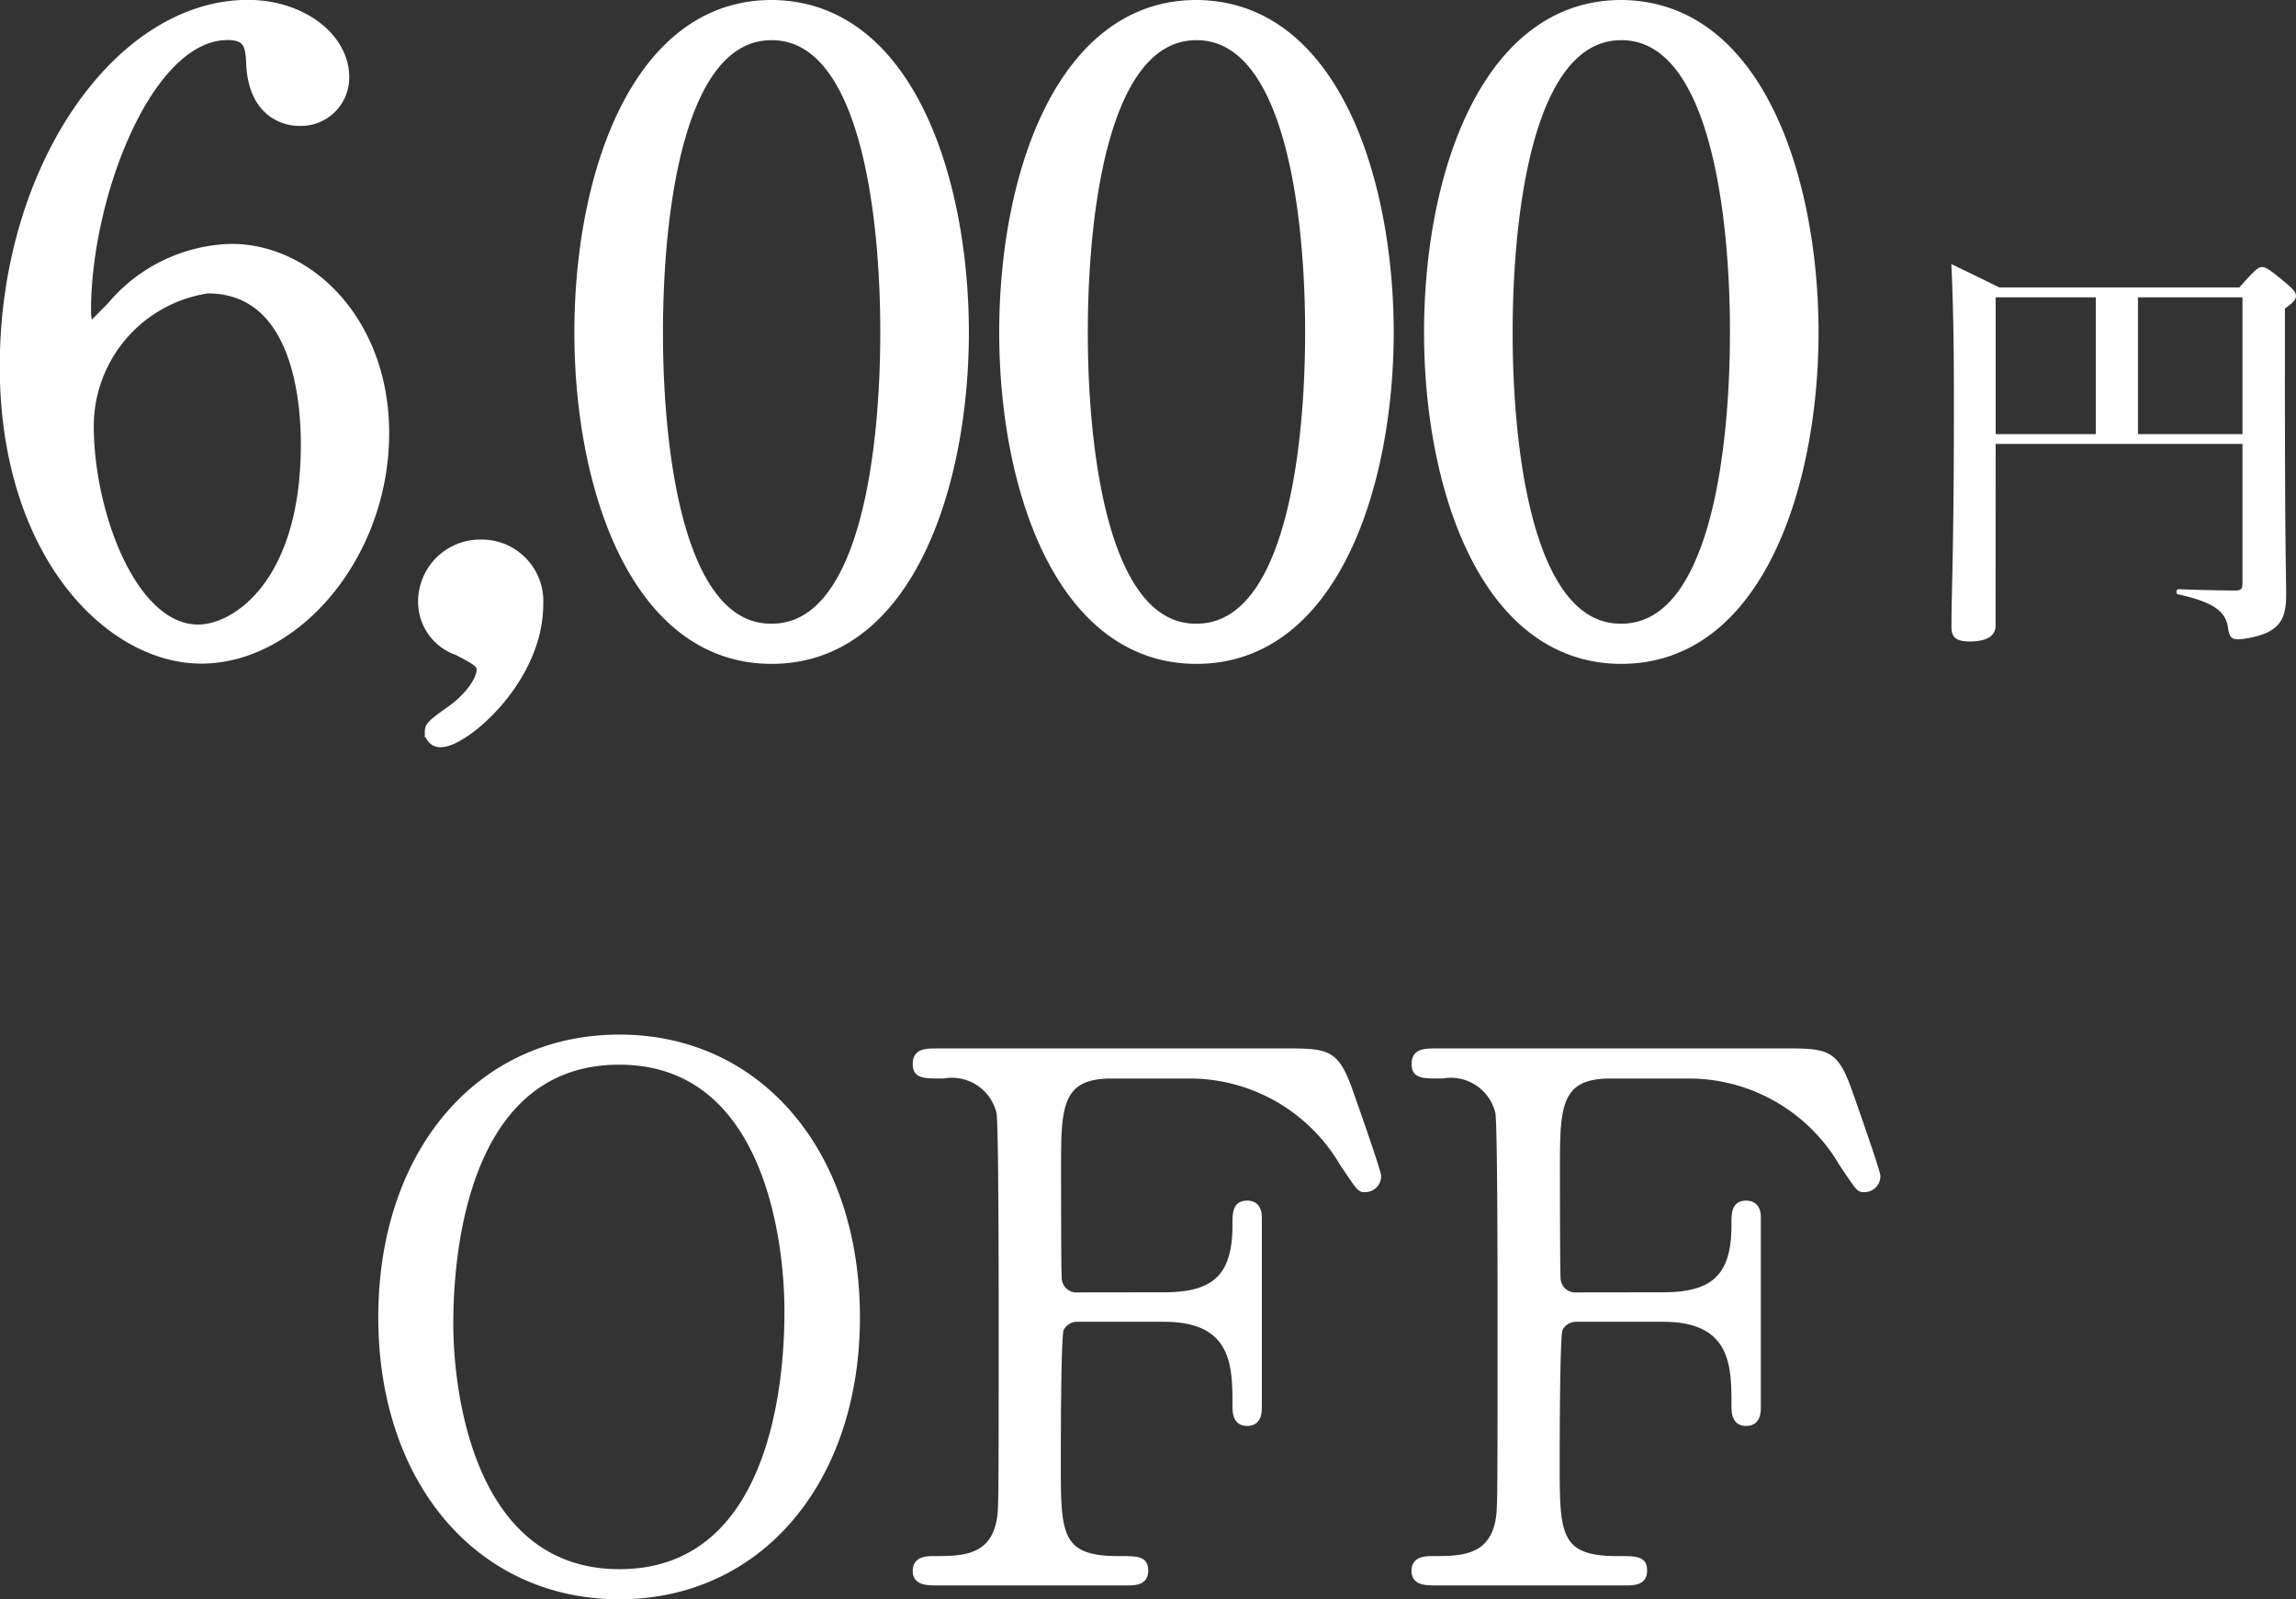 <svg xmlns="http://www.w3.org/2000/svg" width="75.662" height="52.7" viewBox="0 0 75.662 52.7">
  <rect x="0" y="0" width="75.662" height="52.7" fill="#333333" stroke="none"/>
  <g id="グループ_187" data-name="グループ 187" transform="translate(-1140.162 -5261.856)">
    <path id="パス_195" data-name="パス 195" d="M-8.6-8.736c0-5.424-3.216-9.216-7.824-9.216-4.656,0-7.848,3.816-7.848,9.216S-21.06.456-16.428.456-8.6-3.36-8.6-8.736Zm-7.824,8.4C-21.3-.336-22-6.216-22-8.52c0-1.584.192-8.64,5.568-8.64,4.92,0,5.544,6,5.544,8.208C-10.884-7.32-11.076-.336-16.428-.336Zm15.1-9.12a.583.583,0,0,1-.624-.528c-.024-.216-.024-3.336-.024-3.648,0-1.992,0-3.072,1.752-3.072H2.436A5.847,5.847,0,0,1,7.4-13.824c.576.864.576.864.744.864a.426.426,0,0,0,.432-.432c0-.144-.792-2.4-.912-2.736-.456-1.3-.7-1.368-2.04-1.368H-5.916c-.408,0-.744,0-.744.408,0,.384.24.384.912.384A1.609,1.609,0,0,1-3.9-15.48c.072.432.072,5.544.072,6.672,0,6.384,0,6.408-.072,6.792C-4.14-.768-5.172-.768-6.036-.768c-.24,0-.624,0-.624.384S-6.3,0-5.916,0H.252C.564,0,.9,0,.9-.384S.66-.768-.012-.768c-1.968,0-1.968-.864-1.968-3.144,0-.528,0-4.248.1-4.44a.594.594,0,0,1,.552-.336H1.524c2.352,0,2.352,1.584,2.352,2.832,0,.24,0,.6.384.6s.384-.36.384-.528v-6.24c0-.1,0-.456-.384-.456s-.384.312-.384.72c0,1.7-.7,2.3-2.352,2.3Zm16.44,0a.583.583,0,0,1-.624-.528c-.024-.216-.024-3.336-.024-3.648,0-1.992,0-3.072,1.752-3.072h2.664a5.847,5.847,0,0,1,4.968,2.88c.576.864.576.864.744.864a.426.426,0,0,0,.432-.432c0-.144-.792-2.4-.912-2.736-.456-1.3-.7-1.368-2.04-1.368H10.524c-.408,0-.744,0-.744.408,0,.384.24.384.912.384A1.609,1.609,0,0,1,12.54-15.48c.072.432.072,5.544.072,6.672,0,6.384,0,6.408-.072,6.792C12.3-.768,11.268-.768,10.4-.768c-.24,0-.624,0-.624.384s.36.384.744.384h6.168C17,0,17.34,0,17.34-.384s-.24-.384-.912-.384c-1.968,0-1.968-.864-1.968-3.144,0-.528,0-4.248.1-4.44a.594.594,0,0,1,.552-.336h2.856c2.352,0,2.352,1.584,2.352,2.832,0,.24,0,.6.384.6s.384-.36.384-.528v-6.24c0-.1,0-.456-.384-.456s-.384.312-.384.72c0,1.7-.7,2.3-2.352,2.3Z" transform="translate(1177 5314)" fill="#fff" stroke="#fff" stroke-width="0.2"/>
    <path id="パス_194" data-name="パス 194" d="M-22.218-12.908a5.287,5.287,0,0,0-3.92,1.9c-.56.56-.616.644-.7.644-.2,0-.2-.448-.2-.56,0-3.724,2.016-9.1,4.7-9.1.728,0,.784.392.812.952.056,1.568,1.036,1.876,1.54,1.876a1.391,1.391,0,0,0,1.456-1.4c0-1.316-1.428-2.352-3.136-2.352-4.228,0-7.98,5.348-7.98,11.872,0,6.16,3.444,9.6,6.44,9.6,3.08,0,5.992-3.388,5.992-7.392C-17.206-10.444-19.614-12.908-22.218-12.908ZM-23-11.676c3.024,0,3.276,3.78,3.276,5.18,0,4.592-2.3,6.132-3.584,6.132-2.212,0-3.64-3.864-3.64-6.748A4.629,4.629,0,0,1-23-11.676Zm7.364,14.644a.3.3,0,0,0,.336.308c.728,0,3.164-2.044,3.164-4.508a1.83,1.83,0,0,0-1.876-1.932,1.846,1.846,0,0,0-1.848,1.848A1.649,1.649,0,0,0-14.742.252c.532.28.812.42.812.644,0,.5-.588,1.12-1.092,1.456C-15.61,2.772-15.638,2.828-15.638,2.968ZM1.89-10.192c0-4.928-1.764-10.724-6.3-10.752-4.4,0-6.3,5.544-6.3,10.752C-10.71-5.04-8.834.532-4.41.532.1.532,1.89-5.236,1.89-10.192Zm-2.52,0c0,1.456-.056,9.8-3.78,9.8-3.78.028-3.78-8.652-3.78-9.8,0-1.428.056-9.828,3.78-9.828C-.63-20.02-.63-11.368-.63-10.192Zm16.52,0c0-4.928-1.764-10.724-6.3-10.752-4.4,0-6.3,5.544-6.3,10.752C3.29-5.04,5.166.532,9.59.532,14.1.532,15.89-5.236,15.89-10.192Zm-2.52,0c0,1.456-.056,9.8-3.78,9.8-3.78.028-3.78-8.652-3.78-9.8,0-1.428.056-9.828,3.78-9.828C13.37-20.02,13.37-11.368,13.37-10.192Zm16.52,0c0-4.928-1.764-10.724-6.3-10.752-4.4,0-6.3,5.544-6.3,10.752C17.29-5.04,19.166.532,23.59.532,28.1.532,29.89-5.236,29.89-10.192Zm-2.52,0c0,1.456-.056,9.8-3.78,9.8-3.78.028-3.78-8.652-3.78-9.8,0-1.428.056-9.828,3.78-9.828C27.37-20.02,27.37-11.368,27.37-10.192Z" transform="translate(1170 5283)" fill="#fff" stroke="#fff" stroke-width="0.4"/>
    <path id="パス_196" data-name="パス 196" d="M-4.074-5.516H4.06V-.938c0,.2-.042.252-.238.252-.448,0-1.134-.014-1.876-.042-.07,0-.084.154-.014.168,1.3.28,1.582.63,1.652,1.106.042.28.1.378.336.378a2.96,2.96,0,0,0,.924-.21C5.32.49,5.5.168,5.5-.532c0-.812-.042-1.078-.042-7.9v-1.54c.28-.21.364-.294.364-.42s-.084-.21-.322-.42c-.546-.448-.658-.532-.8-.532-.112,0-.224.084-.742.672h-7.91c-.742-.364-.854-.42-1.582-.77.07,1.47.084,2.926.084,4.382C-5.446-2-5.53-.742-5.53.518c0,.35.168.476.6.476.546,0,.854-.168.854-.518Zm0-.322v-4.508h3.3v4.508Zm8.134,0H.616v-4.508H4.06Z" transform="translate(1210 5282)" fill="#fff"/>
  </g>
</svg>

